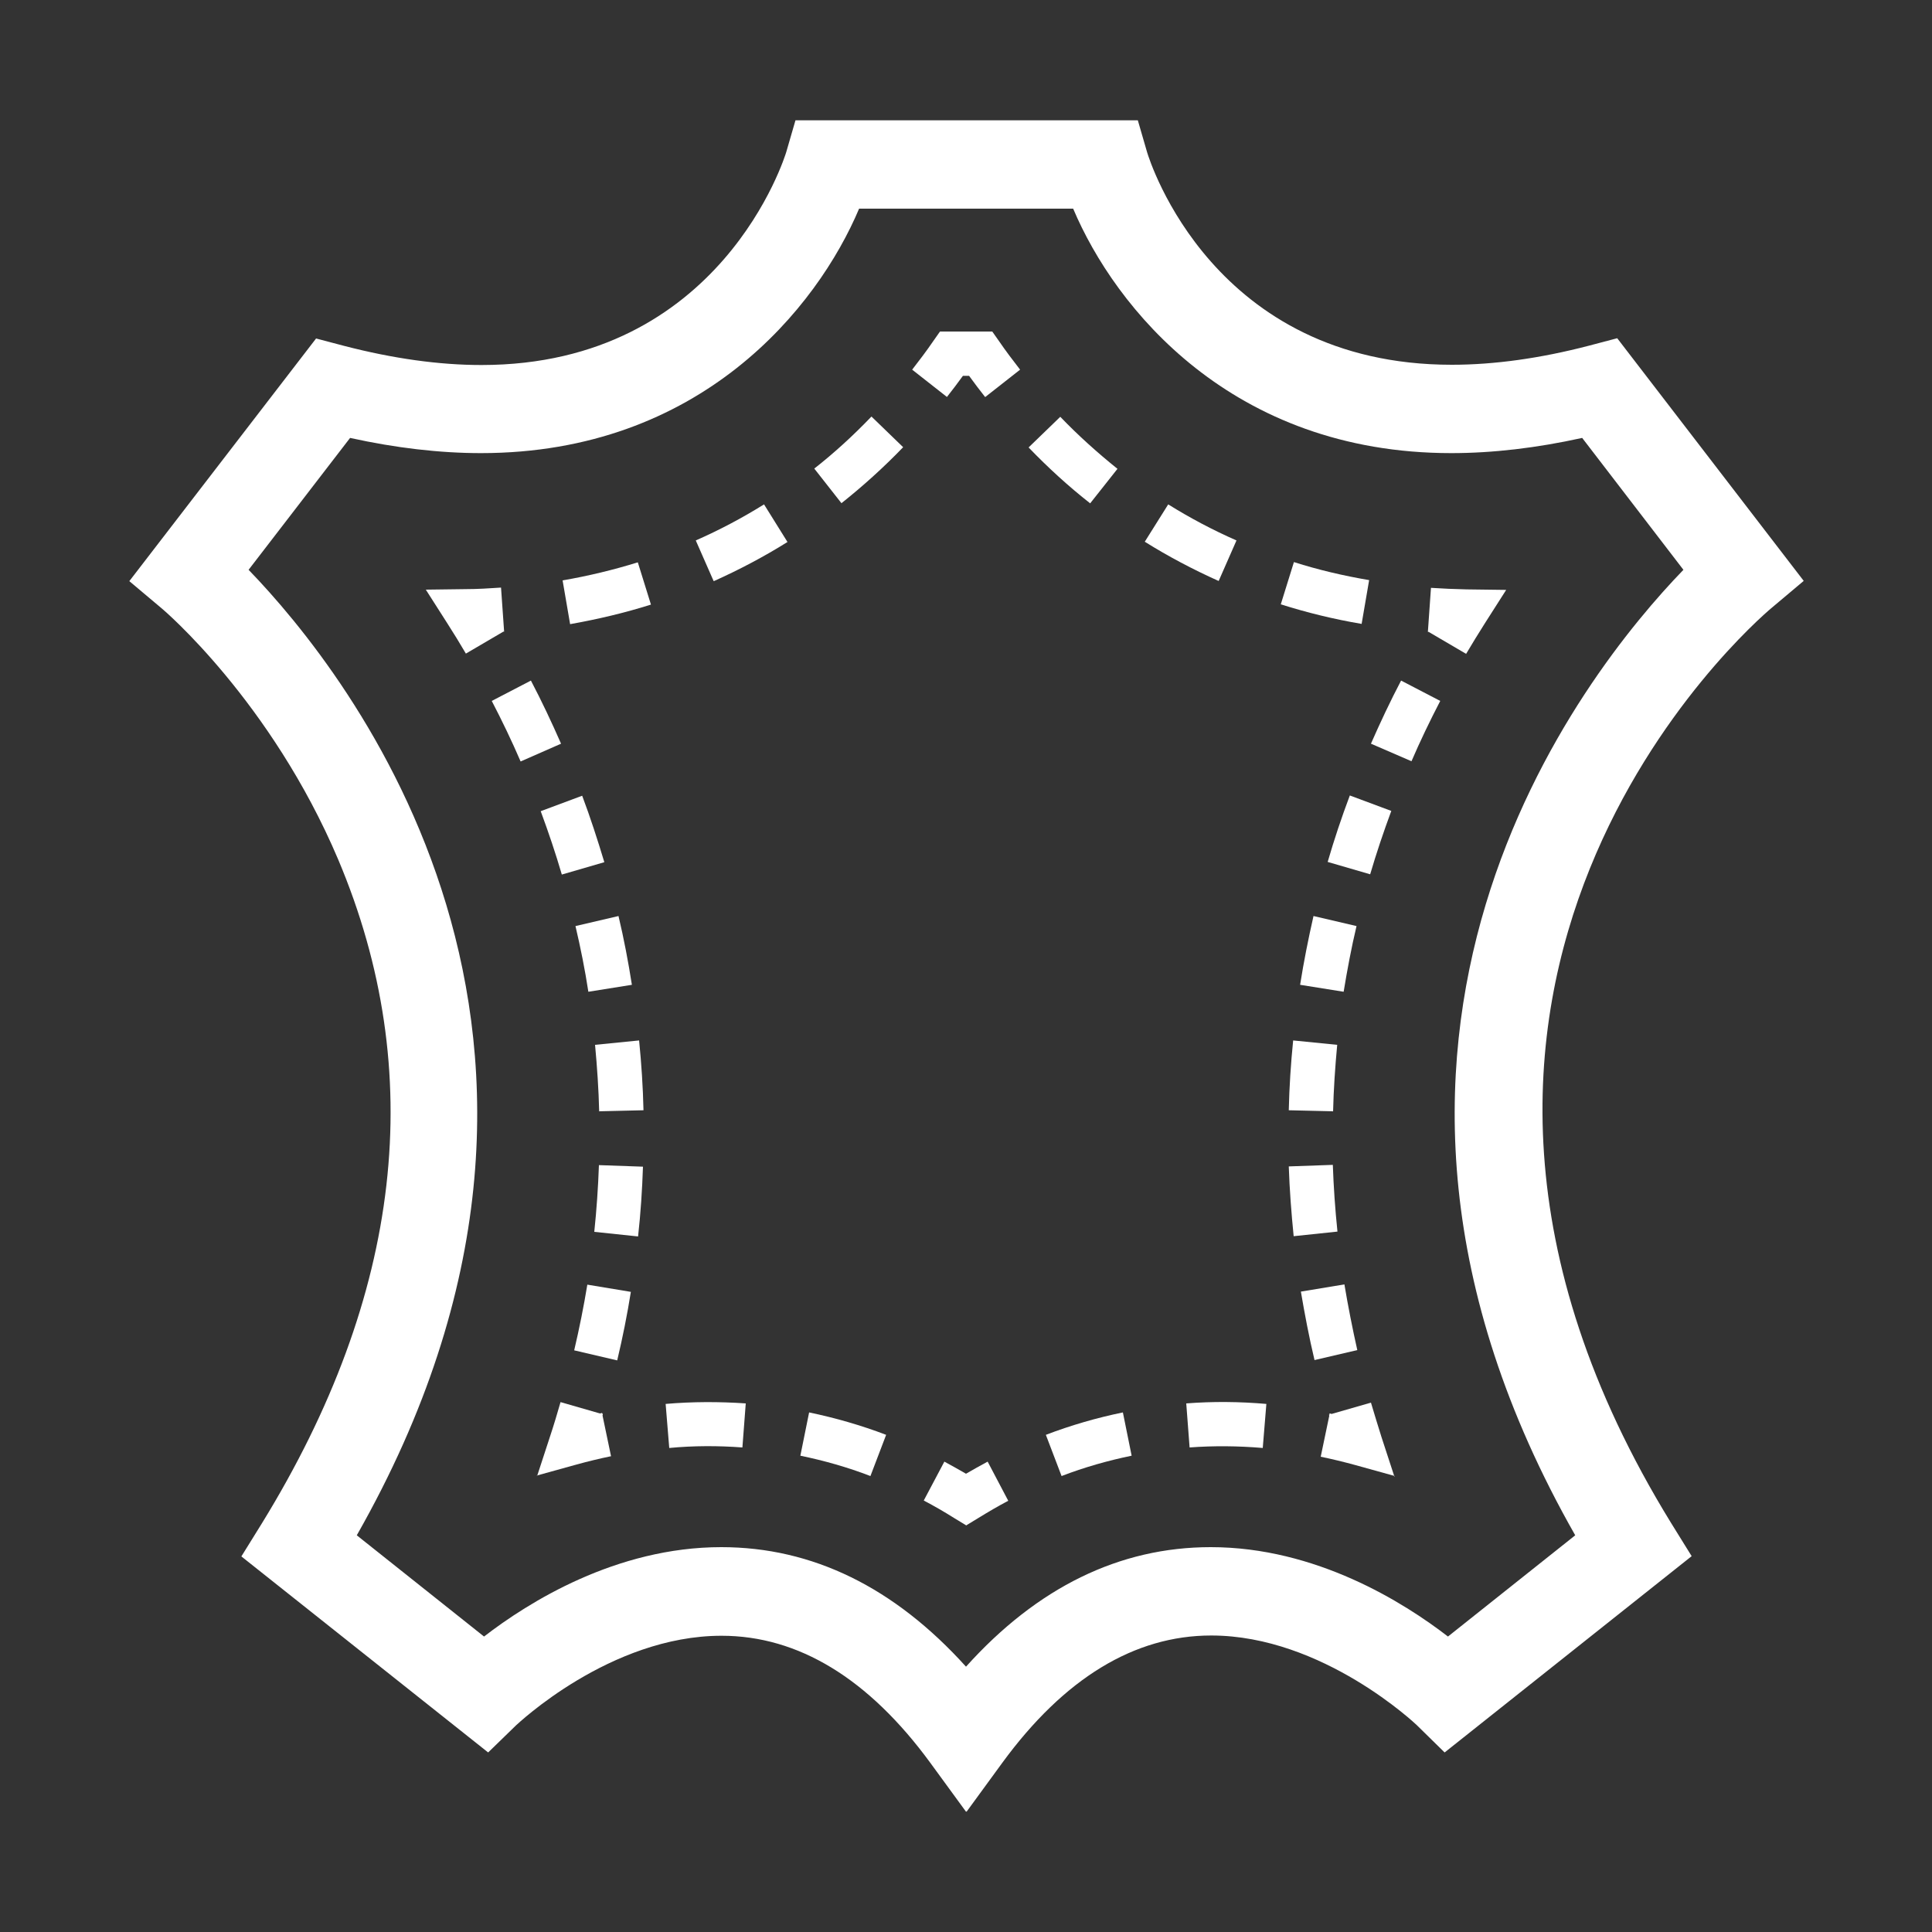 <?xml version="1.0" encoding="UTF-8"?>
<svg id="Layer_1" data-name="Layer 1" xmlns="http://www.w3.org/2000/svg" viewBox="0 0 75 75">
  <rect x="0" y="0" width="75" height="75" fill="#333333" stroke="none"/>
  <defs>
    <style>
      .cls-1 {
        fill: #fff;
        stroke-width: 0px;
      }
    </style>
  </defs>
  <path class="cls-1" d="M37.5,70.33l-1.38-1.89c-2.4-3.28-5.13-4.94-8.11-4.94-4.34,0-7.94,3.45-7.98,3.48l-1.08,1.05-9.58-7.61.8-1.29c5.45-8.86,6.44-17.52,2.96-25.76-2.61-6.16-6.81-9.72-6.85-9.75l-1.26-1.06,7.25-9.42,1.1.29c1.89.49,3.68.74,5.32.74,9.33,0,11.8-8.17,11.83-8.26l.36-1.24h13.29l.36,1.24c.1.33,2.57,8.25,11.83,8.25h0c1.65,0,3.44-.25,5.32-.74l1.1-.29,7.24,9.42-1.26,1.06c-.69.58-16.79,14.53-3.89,35.51l.8,1.29-9.59,7.62-1.08-1.06s-3.64-3.48-7.98-3.48c-2.98,0-5.71,1.66-8.11,4.94l-1.38,1.89ZM28,60.06c3.54,0,6.72,1.56,9.5,4.64,2.77-3.08,5.96-4.64,9.5-4.64,4.09,0,7.5,2.15,9.21,3.47l4.94-3.93c-11-19.32.33-33.48,4.2-37.48l-3.93-5.12c-1.77.39-3.47.59-5.08.59h0c-8.53,0-13.06-5.65-14.68-9.49h-8.31c-1.62,3.84-6.15,9.49-14.68,9.49-1.6,0-3.31-.2-5.08-.59l-3.94,5.12c3.87,4,15.19,18.16,4.2,37.48l4.94,3.93c1.71-1.32,5.12-3.47,9.21-3.47Z"/>
  <g>
    <path class="cls-1" d="M37.5,59.21l-.46-.28c-.38-.24-.78-.47-1.18-.68l.8-1.51c.28.15.56.31.84.47.28-.16.56-.32.84-.47l.8,1.52c-.4.21-.79.44-1.18.68l-.46.28Z"/>
    <path class="cls-1" d="M33.79,57.3c-.88-.34-1.8-.6-2.72-.79l.34-1.68c1.01.21,2.02.5,2.99.87l-.61,1.6ZM25.98,56.21l-.14-1.71c1.04-.09,2.08-.09,3.11-.02l-.13,1.71c-.94-.07-1.89-.07-2.84.02Z"/>
    <path class="cls-1" d="M20.85,57.3l.5-1.53c.15-.45.28-.89.41-1.34l1.53.44s.06-.01.08-.02l.03.05s0,.03-.01.05l.33,1.58c-.44.09-.89.2-1.33.32l-1.55.43Z"/>
    <path class="cls-1" d="M23.96,52.81l-1.67-.39c.2-.85.37-1.7.51-2.55l1.69.28c-.14.88-.32,1.78-.53,2.66ZM24.78,48l-1.71-.18c.09-.86.15-1.73.18-2.59l1.71.06c-.03.9-.09,1.81-.19,2.71ZM23.26,43.15c-.02-.86-.08-1.73-.16-2.59l1.71-.17c.09.9.15,1.81.17,2.71l-1.71.04ZM22.84,38.5c-.13-.85-.3-1.7-.5-2.55l1.67-.39c.21.88.38,1.78.52,2.67l-1.69.27ZM21.81,33.95c-.24-.82-.52-1.65-.82-2.46l1.61-.6c.32.85.6,1.72.86,2.58l-1.65.48ZM20.21,29.56c-.34-.79-.72-1.58-1.12-2.35l1.52-.79c.42.8.81,1.63,1.17,2.45l-1.57.69Z"/>
    <path class="cls-1" d="M18.09,25.38c-.24-.41-.48-.8-.73-1.19l-.83-1.3,1.54-.02c.46,0,.93-.03,1.38-.06l.12,1.71s-.02,0-.03,0l-1.45.85Z"/>
    <path class="cls-1" d="M22.13,24.22l-.29-1.69c1-.17,1.98-.41,2.92-.7l.51,1.64c-1.01.32-2.07.57-3.14.76ZM27.7,22.55l-.69-1.57c.91-.4,1.8-.87,2.65-1.4l.91,1.46c-.91.57-1.88,1.08-2.86,1.52ZM32.67,19.54l-1.06-1.35c.78-.61,1.52-1.29,2.22-2.02l1.23,1.19c-.75.78-1.56,1.51-2.39,2.17Z"/>
    <path class="cls-1" d="M38.24,15.41c-.21-.27-.42-.54-.62-.82h-.24c-.2.28-.41.55-.62.82l-1.35-1.06c.28-.36.56-.73.82-1.11l.26-.37h2.03l.26.37c.26.38.54.75.82,1.11l-1.35,1.06Z"/>
    <path class="cls-1" d="M52.86,24.22c-1.07-.18-2.13-.44-3.14-.76l.51-1.64c.94.3,1.92.53,2.92.7l-.29,1.69ZM47.3,22.55c-.98-.44-1.95-.95-2.86-1.52l.91-1.45c.85.53,1.74,1,2.65,1.4l-.69,1.57ZM42.32,19.54c-.84-.66-1.64-1.39-2.39-2.17l1.23-1.19c.7.73,1.45,1.4,2.22,2.02l-1.06,1.34Z"/>
    <path class="cls-1" d="M56.91,25.38l-1.45-.85s-.02,0-.03,0l.12-1.71c.46.03.92.05,1.38.06l1.54.02-.83,1.3c-.25.39-.49.79-.73,1.19Z"/>
    <path class="cls-1" d="M51.03,52.8c-.21-.88-.38-1.78-.53-2.66l1.69-.28c.14.84.31,1.7.5,2.55l-1.67.39ZM50.22,47.99c-.09-.9-.16-1.81-.19-2.71l1.71-.06c.03.86.09,1.73.18,2.59l-1.71.18ZM51.74,43.14l-1.71-.04c.02-.9.08-1.82.17-2.71l1.71.17c-.08.86-.14,1.73-.16,2.59ZM52.16,38.5l-1.69-.27c.14-.89.32-1.79.52-2.67l1.67.39c-.2.84-.36,1.7-.5,2.55ZM53.19,33.94l-1.65-.48c.25-.86.54-1.73.86-2.58l1.61.6c-.3.81-.58,1.64-.82,2.46ZM54.79,29.55l-1.57-.68c.36-.82.75-1.65,1.17-2.45l1.52.79c-.4.77-.78,1.56-1.12,2.35Z"/>
    <path class="cls-1" d="M54.15,57.3l-1.55-.43c-.44-.12-.89-.23-1.33-.32l.33-1.58s0-.03-.01-.05h.02s0-.05,0-.05c.03,0,.06.01.08.02l1.53-.44c.13.44.27.89.41,1.34l.5,1.53Z"/>
    <path class="cls-1" d="M41.21,57.3l-.61-1.6c.97-.37,1.97-.66,2.99-.87l.34,1.68c-.92.19-1.84.45-2.72.79ZM49.02,56.21c-.95-.08-1.9-.09-2.84-.02l-.13-1.71c1.03-.08,2.07-.07,3.11.02l-.14,1.71Z"/>
  </g>
</svg>
